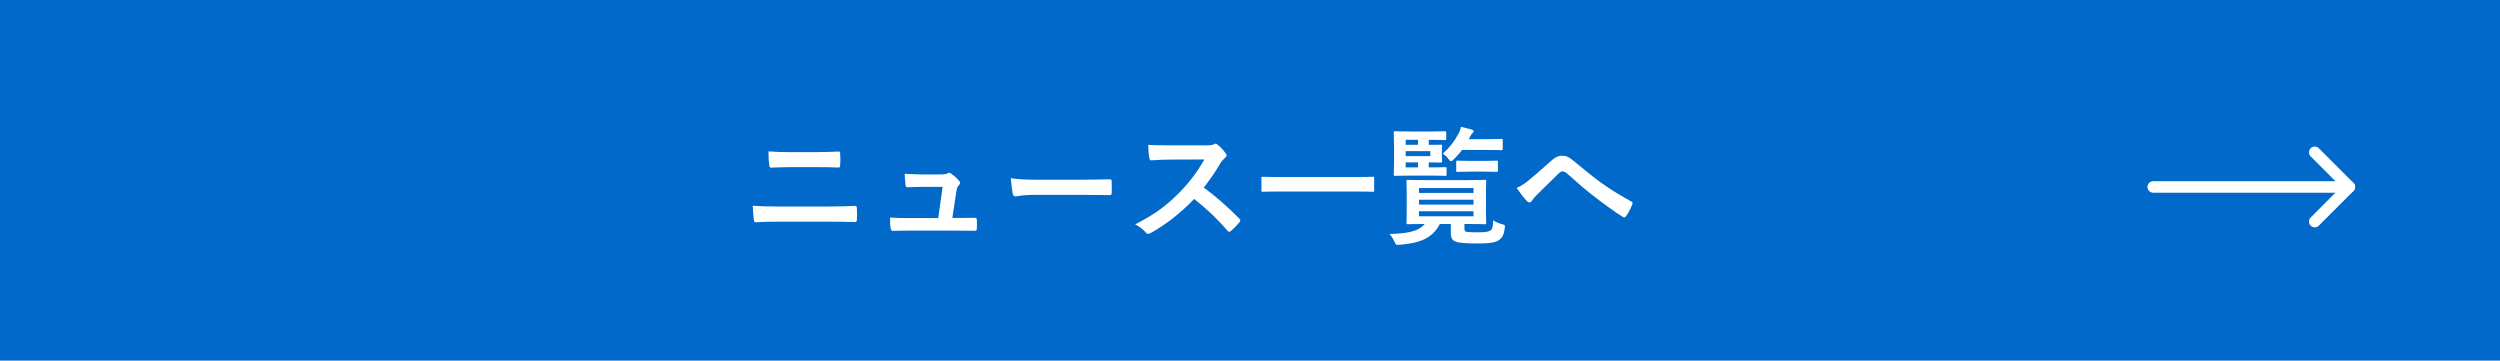 <?xml version="1.0" encoding="utf-8"?>
<!-- Generator: Adobe Illustrator 27.0.1, SVG Export Plug-In . SVG Version: 6.00 Build 0)  -->
<svg version="1.1" id="レイヤー_1" xmlns="http://www.w3.org/2000/svg" xmlns:xlink="http://www.w3.org/1999/xlink" x="0px"
	 y="0px" width="312px" height="45px" viewBox="0 0 312 45" enable-background="new 0 0 312 45" xml:space="preserve">
<rect fill="#0069C9" width="312" height="45"/>
<g>
	<path fill="#FFFFFF" d="M97.204,27.663c-1.041,0-2.097,0.017-2.881,0.08c-0.16,0-0.208-0.097-0.24-0.304
		c-0.064-0.369-0.096-0.913-0.144-1.762c1.152,0.08,2.305,0.097,3.313,0.097h5.826c1.777,0,2.865-0.048,3.602-0.08
		c0.208,0,0.256,0.08,0.256,0.288c0.032,0.448,0.032,0.944,0,1.393c0,0.24-0.032,0.336-0.24,0.336
		c-0.769-0.031-2.417-0.048-3.506-0.048H97.204z M98.677,20.86c-1.008,0-1.712,0.032-2.449,0.064c-0.16,0-0.208-0.096-0.224-0.336
		c-0.08-0.497-0.096-1.041-0.096-1.697c1.008,0.08,1.761,0.096,2.721,0.096h3.169c1.233,0,2.193-0.048,2.881-0.08
		c0.128,0,0.176,0.08,0.176,0.272c0.032,0.464,0.032,0.96,0,1.424c-0.016,0.224-0.048,0.304-0.208,0.304
		c-0.752-0.032-1.777-0.048-2.801-0.048H98.677z"/>
	<path fill="#FFFFFF" d="M119.607,27.199c0.64,0,1.344-0.017,1.953-0.017c0.272-0.016,0.336,0.032,0.352,0.288
		c0.016,0.305,0.016,0.705,0,1.009s-0.064,0.319-0.304,0.319c-0.72,0-1.488-0.016-2.225-0.016h-5.891c-0.656,0-1.28,0-2.064,0.032
		c-0.176,0-0.24-0.08-0.272-0.32c-0.064-0.336-0.08-0.849-0.08-1.345c0.913,0.064,1.505,0.064,2.305,0.064h3.713l0.544-3.89h-2.577
		c-0.625,0-1.345,0.032-1.761,0.048c-0.192,0.016-0.256-0.032-0.288-0.304c-0.048-0.336-0.08-0.849-0.112-1.377
		c1.073,0.048,1.553,0.08,2.225,0.08h2.209c0.576,0,0.72-0.048,0.944-0.144c0.064-0.048,0.128-0.064,0.176-0.064
		c0.08,0,0.16,0.048,0.24,0.096c0.288,0.208,0.72,0.56,0.977,0.88c0.096,0.096,0.144,0.192,0.144,0.288s-0.048,0.192-0.144,0.288
		c-0.208,0.224-0.256,0.4-0.32,0.8l-0.496,3.282H119.607z"/>
	<path fill="#FFFFFF" d="M129.109,24.318c-1.585,0-2.193,0.192-2.353,0.192c-0.192,0-0.32-0.096-0.368-0.336
		c-0.08-0.368-0.176-1.121-0.24-1.937c1.041,0.16,1.841,0.192,3.458,0.192h5.154c1.217,0,2.449-0.032,3.682-0.048
		c0.24-0.016,0.288,0.032,0.288,0.224c0.032,0.48,0.032,1.024,0,1.504c0,0.192-0.064,0.256-0.288,0.24
		c-1.201-0.016-2.385-0.032-3.569-0.032H129.109z"/>
	<path fill="#FFFFFF" d="M150.407,18.139c0.576,0,0.864-0.016,1.104-0.144c0.064-0.048,0.112-0.064,0.176-0.064
		c0.096,0,0.176,0.064,0.272,0.128c0.368,0.288,0.736,0.705,1.041,1.121c0.048,0.08,0.08,0.144,0.08,0.208
		c0,0.096-0.064,0.208-0.208,0.32c-0.208,0.176-0.416,0.416-0.592,0.704c-0.656,1.121-1.281,2.017-2.049,2.993
		c1.537,1.137,2.961,2.385,4.434,3.874c0.08,0.08,0.128,0.16,0.128,0.224s-0.032,0.144-0.112,0.24
		c-0.304,0.368-0.672,0.752-1.073,1.089c-0.064,0.063-0.128,0.096-0.192,0.096c-0.08,0-0.144-0.049-0.224-0.129
		c-1.345-1.568-2.721-2.832-4.162-3.969c-1.809,1.889-3.633,3.249-5.378,4.226c-0.144,0.063-0.256,0.128-0.368,0.128
		c-0.096,0-0.192-0.048-0.272-0.145c-0.352-0.432-0.816-0.752-1.344-1.04c2.497-1.265,3.985-2.401,5.634-4.082
		c1.152-1.201,2.033-2.337,3.009-4.018l-4.129,0.016c-0.833,0-1.665,0.032-2.529,0.096c-0.128,0.016-0.176-0.096-0.208-0.272
		c-0.08-0.336-0.144-1.104-0.144-1.665c0.864,0.064,1.665,0.064,2.705,0.064H150.407z"/>
	<path fill="#FFFFFF" d="M159.636,23.901c-1.441,0-1.937,0.032-2.033,0.032c-0.16,0-0.176-0.016-0.176-0.16v-1.553
		c0-0.144,0.016-0.16,0.176-0.16c0.096,0,0.592,0.032,2.033,0.032h9.652c1.44,0,1.937-0.032,2.033-0.032
		c0.16,0,0.176,0.016,0.176,0.16v1.553c0,0.144-0.016,0.16-0.176,0.16c-0.097,0-0.593-0.032-2.033-0.032H159.636z"/>
	<path fill="#FFFFFF" d="M182.759,28.512c0,0.24,0.049,0.384,0.305,0.432c0.224,0.032,0.656,0.049,1.312,0.049
		c0.8,0,1.297-0.033,1.585-0.209c0.271-0.16,0.352-0.336,0.384-1.297c0.288,0.209,0.688,0.385,1.088,0.48
		c0.417,0.112,0.417,0.145,0.353,0.576c-0.128,0.849-0.336,1.137-0.704,1.409c-0.48,0.353-1.36,0.433-2.689,0.433
		c-1.425,0-2.32-0.064-2.737-0.24c-0.384-0.145-0.592-0.385-0.592-1.041v-1.152h-1.377c-0.928,1.857-2.656,2.4-4.978,2.593
		c-0.496,0.048-0.496,0.032-0.704-0.433c-0.145-0.319-0.353-0.64-0.593-0.912c2.001-0.047,3.586-0.256,4.386-1.248
		c-1.456,0-2.001,0.032-2.097,0.032c-0.16,0-0.176-0.017-0.176-0.192c0-0.096,0.032-0.48,0.032-1.424v-2.306
		c0-0.944-0.032-1.329-0.032-1.44c0-0.16,0.016-0.176,0.176-0.176c0.096,0,0.656,0.032,2.209,0.032h5.187
		c1.536,0,2.097-0.032,2.192-0.032c0.176,0,0.192,0.016,0.192,0.176c0,0.096-0.032,0.496-0.032,1.44v2.306
		c0,0.943,0.032,1.328,0.032,1.424c0,0.176-0.017,0.192-0.192,0.192c-0.096,0-0.656-0.032-2.192-0.032h-0.337V28.512z
		 M178.821,20.892c1.089,0,1.44-0.032,1.537-0.032c0.16,0,0.176,0.016,0.176,0.176v0.736c0,0.16-0.016,0.176-0.176,0.176
		c-0.097,0-0.448-0.032-1.537-0.032h-2.625c-1.345,0-1.984,0.032-2.081,0.032c-0.159,0-0.176-0.016-0.176-0.176
		c0-0.096,0.032-0.576,0.032-1.568v-2.065c0-1.008-0.032-1.489-0.032-1.584c0-0.16,0.017-0.176,0.176-0.176
		c0.097,0,0.736,0.032,2.081,0.032h2.306c1.312,0,1.712-0.032,1.809-0.032c0.16,0,0.176,0.016,0.176,0.176v0.752
		c0,0.16-0.016,0.176-0.176,0.176c-0.097,0-0.496-0.032-1.809-0.032h-0.192v0.625c0.96,0,1.408-0.016,1.505-0.016
		c0.144,0,0.159,0.016,0.159,0.176c0,0.096-0.031,0.272-0.031,0.72v0.432c0,0.448,0.031,0.624,0.031,0.72
		c0,0.16-0.016,0.176-0.159,0.176c-0.097,0-0.545-0.016-1.505-0.016v0.624H178.821z M175.429,18.075h1.536v-0.625h-1.536V18.075z
		 M178.502,18.859h-3.073v0.625h3.073V18.859z M176.965,20.892v-0.624h-1.536v0.624H176.965z M177.093,23.469v0.608h6.803v-0.608
		H177.093z M183.895,25.534v-0.608h-6.803v0.608H183.895z M183.895,26.367h-6.803v0.623h6.803V26.367z M182.471,18.715
		c-0.304,0.4-0.64,0.784-1.024,1.152c-0.176,0.16-0.271,0.256-0.352,0.256c-0.097,0-0.192-0.096-0.353-0.32
		c-0.208-0.272-0.448-0.48-0.688-0.624c0.849-0.752,1.425-1.489,1.938-2.449c0.176-0.32,0.271-0.592,0.336-0.896
		c0.464,0.096,0.864,0.208,1.297,0.32c0.191,0.048,0.288,0.128,0.288,0.224s-0.049,0.144-0.145,0.24
		c-0.112,0.096-0.208,0.24-0.368,0.56l-0.096,0.192h2.017c1.44,0,1.937-0.032,2.033-0.032c0.176,0,0.191,0.016,0.191,0.176v1.04
		c0,0.176-0.016,0.192-0.191,0.192c-0.097,0-0.593-0.032-2.033-0.032H182.471z M183.464,21.42c-1.104,0-1.457,0.032-1.553,0.032
		c-0.16,0-0.177-0.016-0.177-0.176V20.22c0-0.16,0.017-0.176,0.177-0.176c0.096,0,0.448,0.032,1.553,0.032h1.744
		c1.104,0,1.457-0.032,1.553-0.032c0.16,0,0.176,0.016,0.176,0.176v1.056c0,0.16-0.016,0.176-0.176,0.176
		c-0.096,0-0.448-0.032-1.553-0.032H183.464z"/>
	<path fill="#FFFFFF" d="M190.676,22.589c0.528-0.416,1.681-1.409,2.865-2.481c0.528-0.48,0.929-0.672,1.393-0.672
		c0.544,0,0.849,0.144,1.393,0.592c1.2,0.96,1.889,1.601,3.457,2.753c1.425,1.024,2.529,1.648,3.778,2.353
		c0.16,0.064,0.239,0.192,0.16,0.337c-0.177,0.479-0.48,1.088-0.785,1.504c-0.08,0.112-0.144,0.16-0.208,0.16
		c-0.063,0-0.128-0.016-0.224-0.08c-0.769-0.448-2.514-1.729-3.458-2.465c-1.152-0.864-2.305-1.889-3.361-2.833
		c-0.304-0.288-0.512-0.368-0.704-0.368c-0.176,0-0.336,0.144-0.544,0.336c-0.784,0.784-1.937,1.889-2.689,2.641
		c-0.319,0.336-0.448,0.496-0.576,0.704c-0.08,0.128-0.176,0.192-0.288,0.192s-0.208-0.048-0.304-0.144
		c-0.336-0.336-0.929-1.104-1.312-1.665C189.747,23.261,190.147,23.005,190.676,22.589z"/>
</g>
<g>
	<path fill="#FFFFFF" d="M288.88,28.371c-0.185,0-0.368-0.07-0.509-0.211c-0.281-0.281-0.281-0.736,0-1.018l3.81-3.811l-3.81-3.811
		c-0.281-0.281-0.281-0.737,0-1.019s0.736-0.281,1.018,0l4.319,4.32c0.281,0.281,0.281,0.737,0,1.019l-4.319,4.319
		C289.248,28.301,289.064,28.371,288.88,28.371z"/>
	<path fill="#FFFFFF" d="M293.199,24.052H268.72c-0.397,0-0.72-0.323-0.72-0.72s0.322-0.72,0.72-0.72h24.479
		c0.397,0,0.72,0.323,0.72,0.72S293.597,24.052,293.199,24.052z"/>
</g>
</svg>
